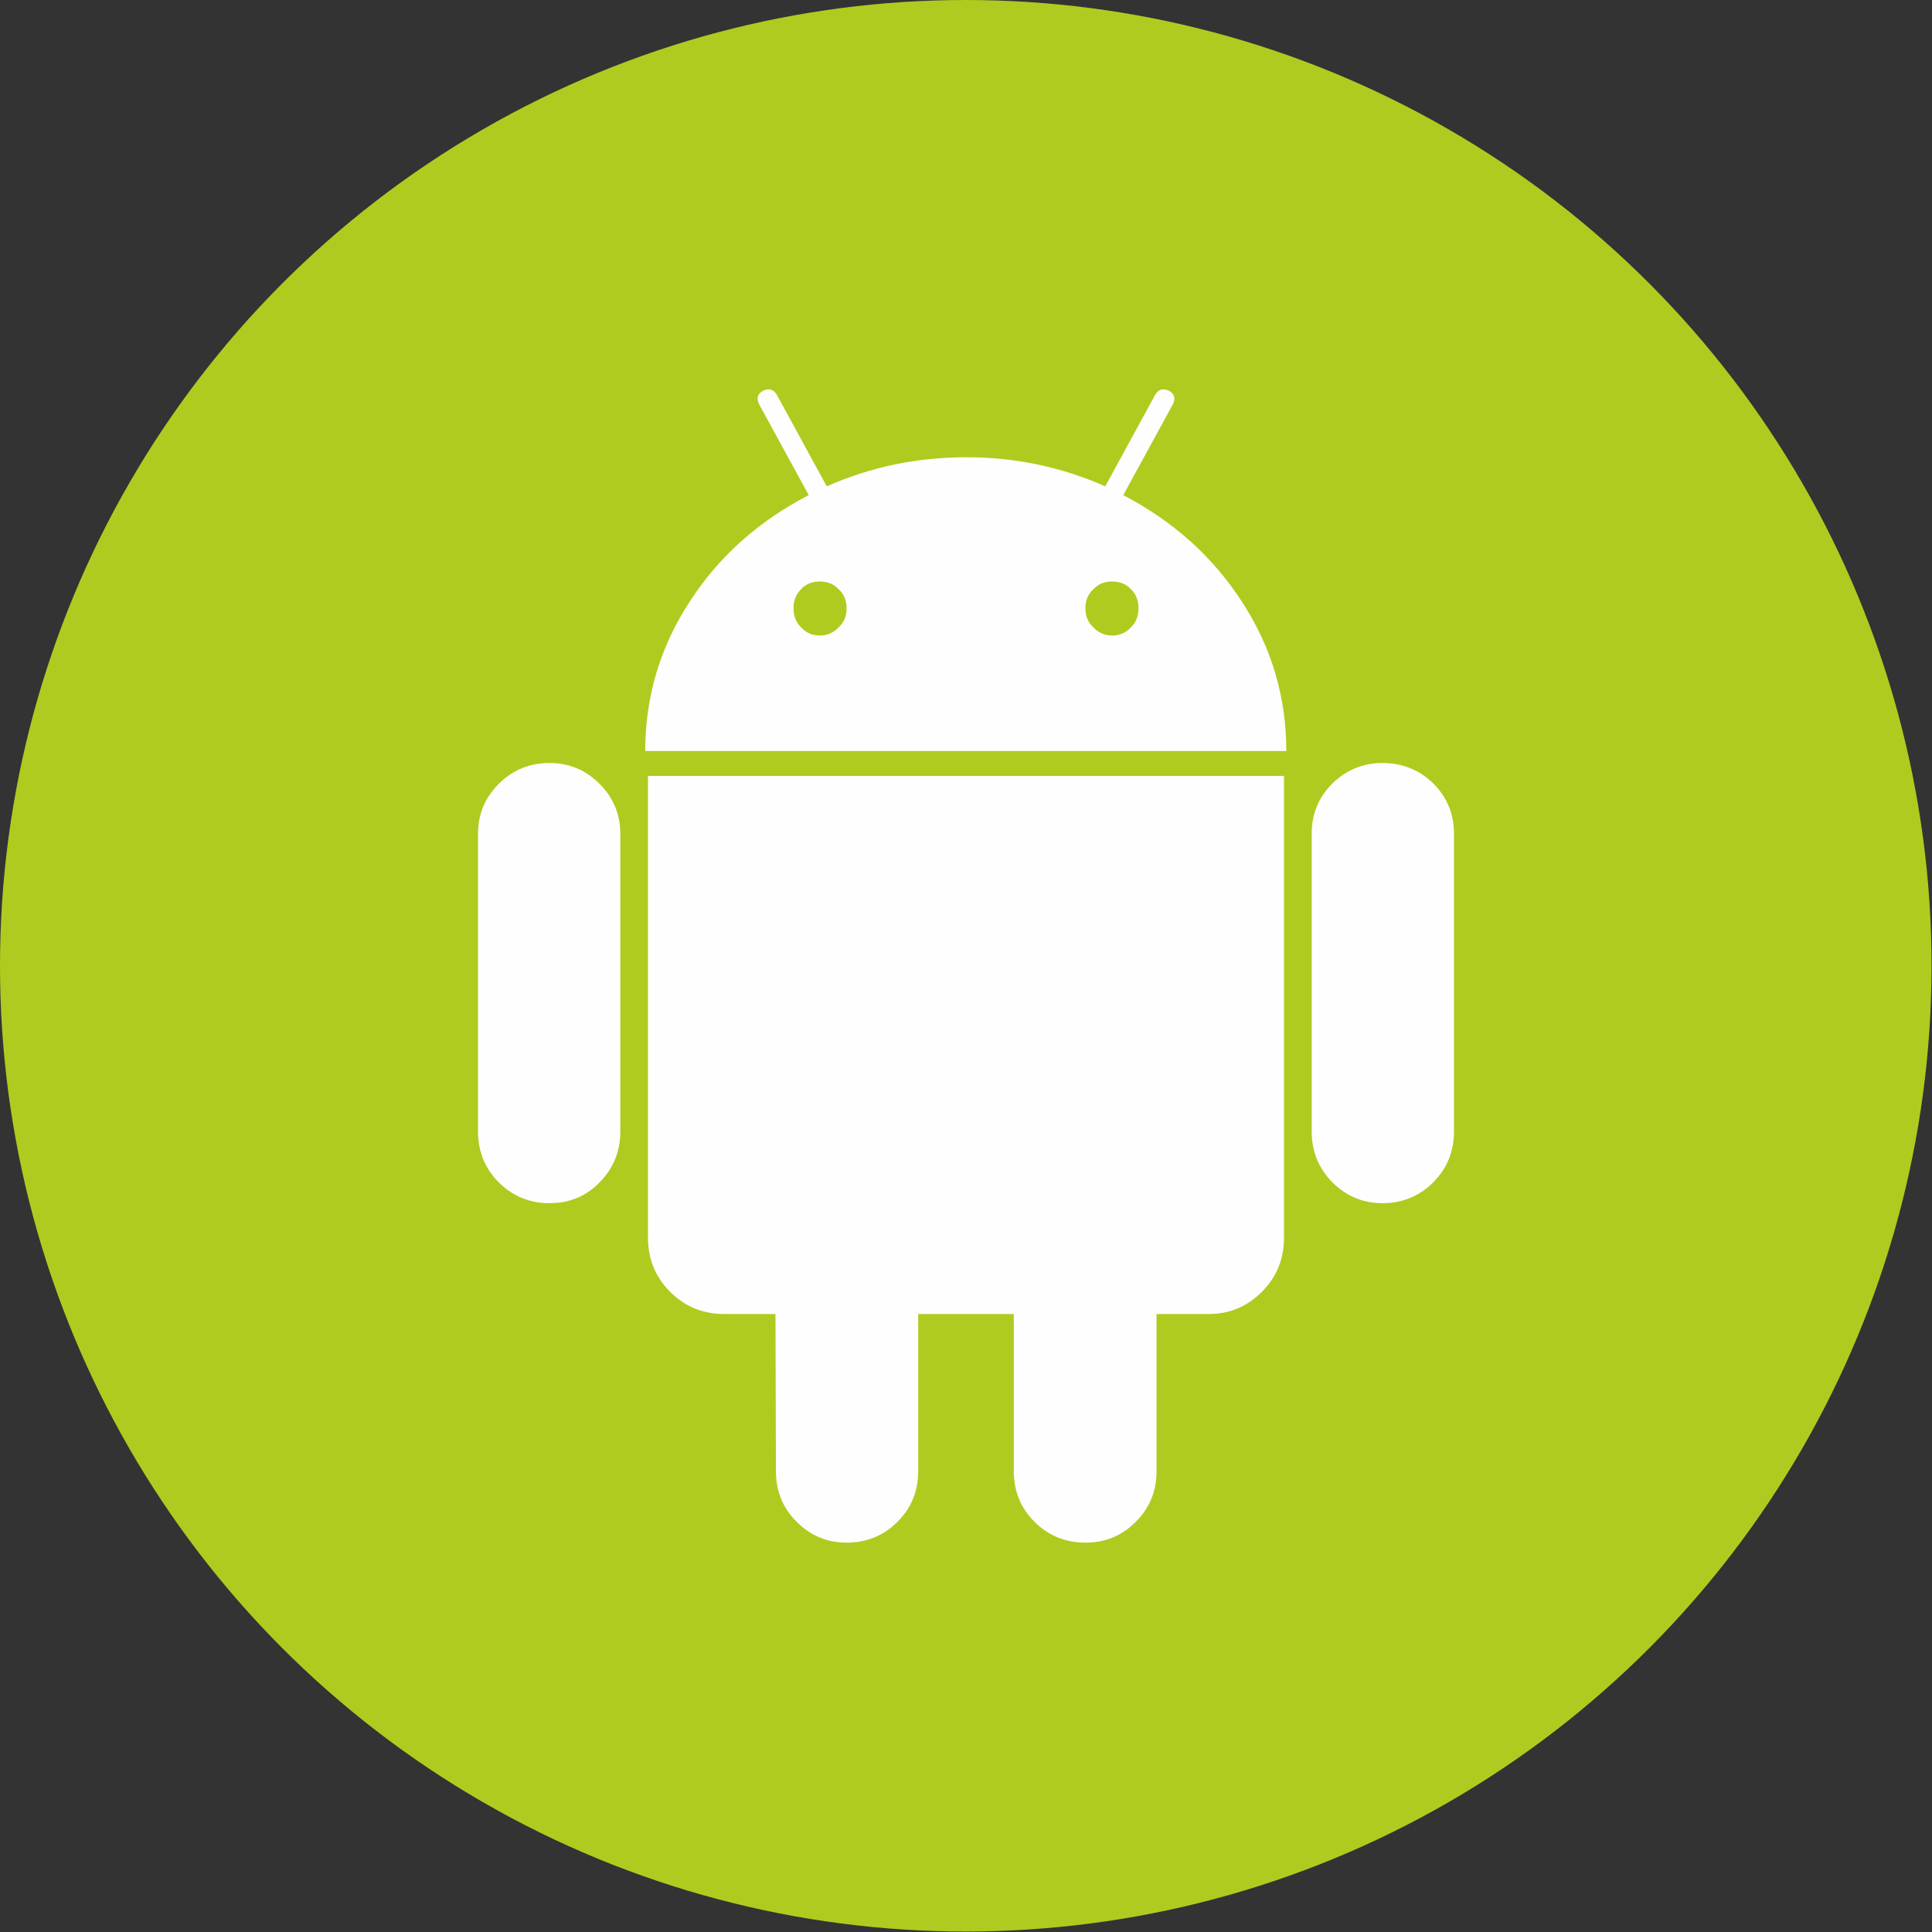 <?xml version="1.0" encoding="UTF-8"?>
<!DOCTYPE svg PUBLIC "-//W3C//DTD SVG 1.1//EN" "http://www.w3.org/Graphics/SVG/1.1/DTD/svg11.dtd">
<!-- Creator: CorelDRAW X7 -->
<svg xmlns="http://www.w3.org/2000/svg" xml:space="preserve" width="26.416mm" height="26.416mm" version="1.1" style="shape-rendering:geometricPrecision; text-rendering:geometricPrecision; image-rendering:optimizeQuality; fill-rule:evenodd; clip-rule:evenodd"
viewBox="0 0 4183 4183"
 xmlns:xlink="http://www.w3.org/1999/xlink">
 <rect x="0" y="0" width="4183" height="4183" fill="#333333" stroke="none"/>
 <defs>
  <style type="text/css">
   <![CDATA[
    .fil1 {fill:#FEFEFE}
    .fil0 {fill:#B0CB1F}
   ]]>
  </style>
 </defs>
 <g id="Layer_x0020_1">
  <g id="a">
  </g>
  <g id="_2485136331824">
   <circle class="fil0" cx="2091" cy="2091" r="2091"/>
   <g>
    <g>
     <g>
      <path class="fil1" d="M1190 1652c-43,0 -80,15 -110,45 -30,30 -45,66 -45,108l0 645c0,43 15,80 45,110 30,30 67,45 110,45 43,0 79,-15 108,-45 30,-30 45,-67 45,-110l0 -645c0,-42 -15,-78 -45,-108 -30,-30 -66,-45 -108,-45z"/>
      <path class="fil1" d="M2432 1072l107 -196c7,-13 4,-23 -8,-30 -13,-6 -23,-3 -30,9l-108 198c-95,-42 -195,-63 -301,-63 -107,0 -207,21 -302,63l-108 -198c-7,-12 -17,-15 -30,-9 -12,7 -15,17 -8,30l107 196c-108,56 -194,132 -258,231 -64,98 -96,206 -96,323l1388 0c0,-117 -32,-225 -96,-323 -64,-99 -150,-175 -257,-231zm-616 286c-11,12 -25,18 -41,18 -16,0 -30,-6 -41,-18 -11,-11 -16,-25 -16,-41 0,-16 5,-30 16,-41 11,-12 25,-17 41,-17 16,0 30,5 41,17 12,11 17,25 17,41 0,16 -5,30 -17,41zm633 0c-11,12 -25,18 -41,18 -16,0 -30,-6 -41,-18 -12,-11 -17,-25 -17,-41 0,-16 5,-30 17,-41 11,-12 25,-17 41,-17 16,0 30,5 41,17 11,11 16,25 16,41 0,16 -5,30 -16,41z"/>
      <path class="fil1" d="M1403 2680c0,46 16,85 48,117 32,32 71,48 117,48l111 0 1 340c0,44 15,80 45,110 30,30 66,45 108,45 43,0 80,-15 110,-45 30,-30 45,-66 45,-110l0 -340 207 0 0 340c0,44 15,80 45,110 30,30 67,45 110,45 43,0 79,-15 109,-45 30,-30 45,-66 45,-110l0 -340 113 0c45,0 83,-16 115,-48 32,-32 48,-71 48,-117l0 -1000 -1377 0 0 1000z"/>
      <path class="fil1" d="M2993 1652c-42,0 -78,15 -108,44 -30,30 -45,66 -45,109l0 645c0,43 15,80 45,110 30,30 66,45 108,45 43,0 80,-15 110,-45 30,-30 45,-67 45,-110l0 -645c0,-43 -15,-79 -45,-109 -30,-29 -67,-44 -110,-44z"/>
     </g>
    </g>
   </g>
  </g>
  <g id="a_0">
  </g>
 </g>
</svg>
